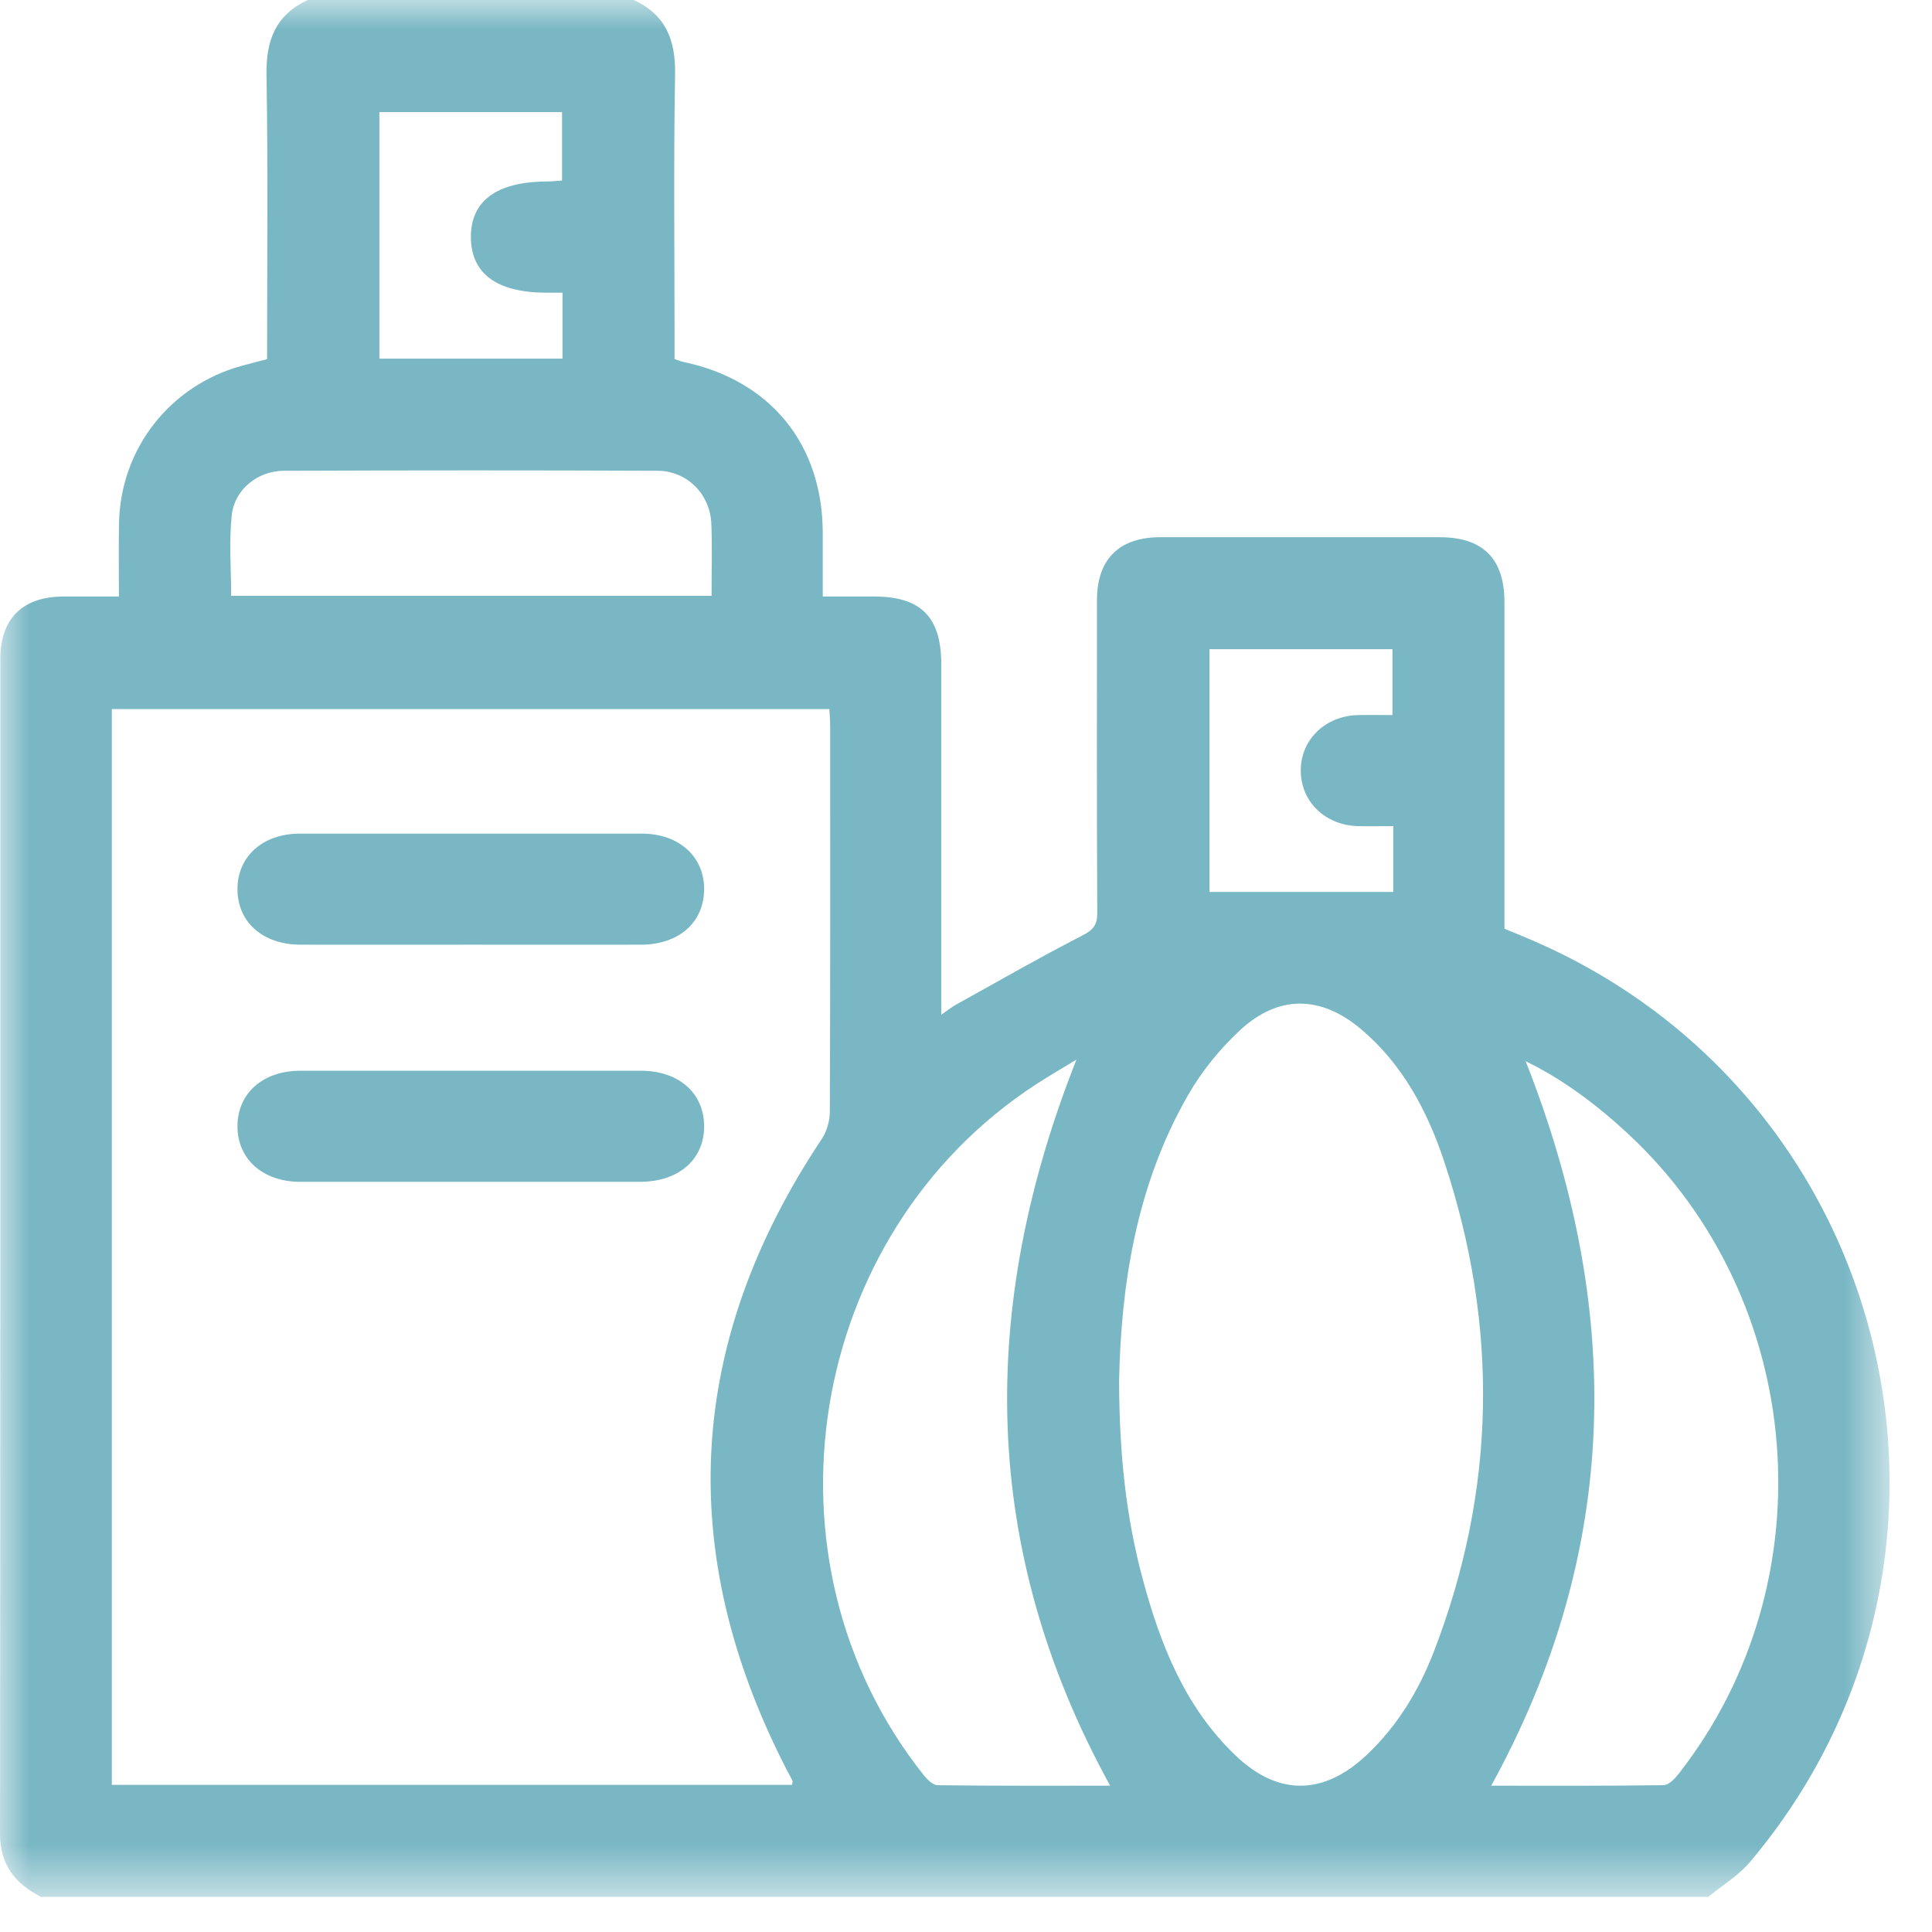 <?xml version="1.0" encoding="UTF-8"?>
<svg width="33px" height="33px" viewBox="0 0 33 33" version="1.1" xmlns="http://www.w3.org/2000/svg" xmlns:xlink="http://www.w3.org/1999/xlink">
    <title>ico-fragancias</title>
    <defs>
        <polygon id="path-1" points="0 0 32.275 0 32.275 32.4 0 32.4"></polygon>
    </defs>
    <g id="OK···HOME" stroke="none" stroke-width="1" fill="none" fill-rule="evenodd">
        <g id="Group-8" transform="translate(0, -0)">
            <g id="Group-3">
                <mask id="mask-2" fill="white">
                    <use xlink:href="#path-1"></use>
                </mask>
                <g id="Clip-2"></g>
                <path d="M28.672,30.299 C28.607,30.382 28.503,30.491 28.415,30.492 C27.428,30.506 26.441,30.501 25.471,30.501 C27.694,26.459 27.724,22.344 26.059,18.126 C26.699,18.438 27.271,18.868 27.8,19.358 C30.86,22.194 31.244,27.017 28.672,30.299 L28.672,30.299 Z M24.489,28.217 C24.233,28.879 23.866,29.485 23.342,29.978 C22.606,30.669 21.831,30.681 21.102,29.983 C20.241,29.16 19.82,28.093 19.519,26.973 C19.238,25.93 19.118,24.864 19.115,23.579 C19.147,22.005 19.391,20.271 20.295,18.701 C20.528,18.297 20.836,17.917 21.178,17.599 C21.839,16.986 22.564,17 23.254,17.584 C23.96,18.183 24.381,18.978 24.666,19.834 C25.601,22.645 25.56,25.446 24.489,28.217 L24.489,28.217 Z M20.658,11.089 L23.784,11.089 L23.784,12.214 C23.588,12.214 23.393,12.21 23.197,12.214 C22.636,12.227 22.218,12.633 22.218,13.162 C22.218,13.692 22.635,14.097 23.197,14.111 C23.385,14.115 23.573,14.111 23.799,14.111 L23.799,14.691 L23.799,15.235 L20.658,15.235 L20.658,11.089 Z M16.017,30.493 C15.936,30.492 15.839,30.398 15.78,30.323 C12.855,26.654 13.763,21.078 17.7,18.519 C17.92,18.376 18.147,18.245 18.387,18.098 C16.705,22.347 16.742,26.462 18.962,30.501 C17.992,30.501 17.005,30.505 16.017,30.493 L16.017,30.493 Z M13.432,30.219 C13.465,30.284 13.503,30.347 13.535,30.413 C13.543,30.429 13.532,30.452 13.529,30.487 L1.91,30.487 L1.91,12.111 L14.166,12.111 C14.171,12.208 14.18,12.309 14.18,12.411 C14.181,14.605 14.183,16.798 14.174,18.992 C14.174,19.148 14.122,19.326 14.036,19.455 C11.722,22.926 11.527,26.512 13.432,30.219 L13.432,30.219 Z M3.959,8.796 C4.006,8.361 4.403,8.043 4.846,8.041 C6.974,8.033 9.103,8.032 11.231,8.041 C11.737,8.043 12.13,8.441 12.15,8.946 C12.167,9.344 12.154,9.744 12.154,10.177 L3.948,10.177 C3.948,9.712 3.91,9.249 3.959,8.796 L3.959,8.796 Z M6.48,1.915 L9.6,1.915 L9.6,3.084 C9.513,3.089 9.422,3.1 9.331,3.1 C8.48,3.106 8.038,3.434 8.043,4.058 C8.049,4.672 8.485,4.995 9.315,4.999 C9.407,4.999 9.499,4.999 9.608,4.999 L9.608,6.126 L6.48,6.126 L6.48,1.915 Z M26.051,16.01 C25.944,15.966 25.837,15.921 25.697,15.863 L25.697,15.535 C25.697,13.785 25.698,12.035 25.697,10.285 C25.696,9.543 25.331,9.177 24.592,9.176 C23,9.175 21.408,9.175 19.816,9.176 C19.116,9.177 18.738,9.552 18.737,10.247 C18.736,12.029 18.733,13.811 18.742,15.592 C18.743,15.806 18.669,15.886 18.482,15.982 C17.754,16.356 17.043,16.765 16.327,17.162 C16.256,17.202 16.192,17.253 16.078,17.332 L16.078,16.948 C16.078,15.082 16.079,13.216 16.078,11.35 C16.078,10.54 15.731,10.189 14.931,10.189 C14.649,10.188 14.367,10.189 14.053,10.189 C14.053,9.805 14.054,9.449 14.053,9.094 C14.048,7.583 13.155,6.493 11.672,6.182 C11.631,6.174 11.593,6.156 11.522,6.133 L11.522,5.798 C11.522,4.29 11.504,2.782 11.531,1.275 C11.542,0.686 11.373,0.253 10.826,-2.53124999e-05 L5.257,-2.53124999e-05 C4.71,0.253 4.543,0.686 4.552,1.275 C4.579,2.888 4.562,4.501 4.562,6.135 C4.414,6.174 4.274,6.209 4.134,6.247 C2.905,6.582 2.056,7.665 2.033,8.937 C2.025,9.338 2.031,9.738 2.031,10.189 C1.71,10.189 1.398,10.188 1.087,10.189 C0.386,10.191 0.006,10.563 0.006,11.257 C0.005,17.943 0.008,24.629 3.65929509e-12,31.315 C-0.001,31.852 0.257,32.174 0.701,32.4 L29.178,32.4 C29.418,32.202 29.695,32.037 29.892,31.803 C34.294,26.58 32.359,18.638 26.051,16.01 L26.051,16.01 Z" id="Fill-1" fill="#79B7C4" mask="url(#mask-2)"></path>
            </g>
            <path d="M10.964,14.239 C9.016,14.238 7.068,14.238 5.12,14.239 C4.485,14.24 4.052,14.632 4.056,15.195 C4.061,15.757 4.493,16.135 5.135,16.136 C6.104,16.138 7.073,16.136 8.042,16.136 C9.01,16.136 9.979,16.138 10.948,16.136 C11.592,16.135 12.022,15.759 12.027,15.195 C12.032,14.632 11.599,14.24 10.964,14.239" id="Fill-4" fill="#79B7C4"></path>
            <path d="M10.944,18.289 C9.007,18.288 7.07,18.288 5.132,18.289 C4.492,18.289 4.059,18.671 4.056,19.233 C4.054,19.796 4.486,20.185 5.123,20.186 C6.092,20.188 7.061,20.186 8.029,20.186 C8.998,20.186 9.967,20.187 10.935,20.186 C11.598,20.185 12.034,19.8 12.027,19.226 C12.02,18.664 11.59,18.289 10.944,18.289" id="Fill-6" fill="#79B7C4"></path>
        </g>
    </g>
</svg>